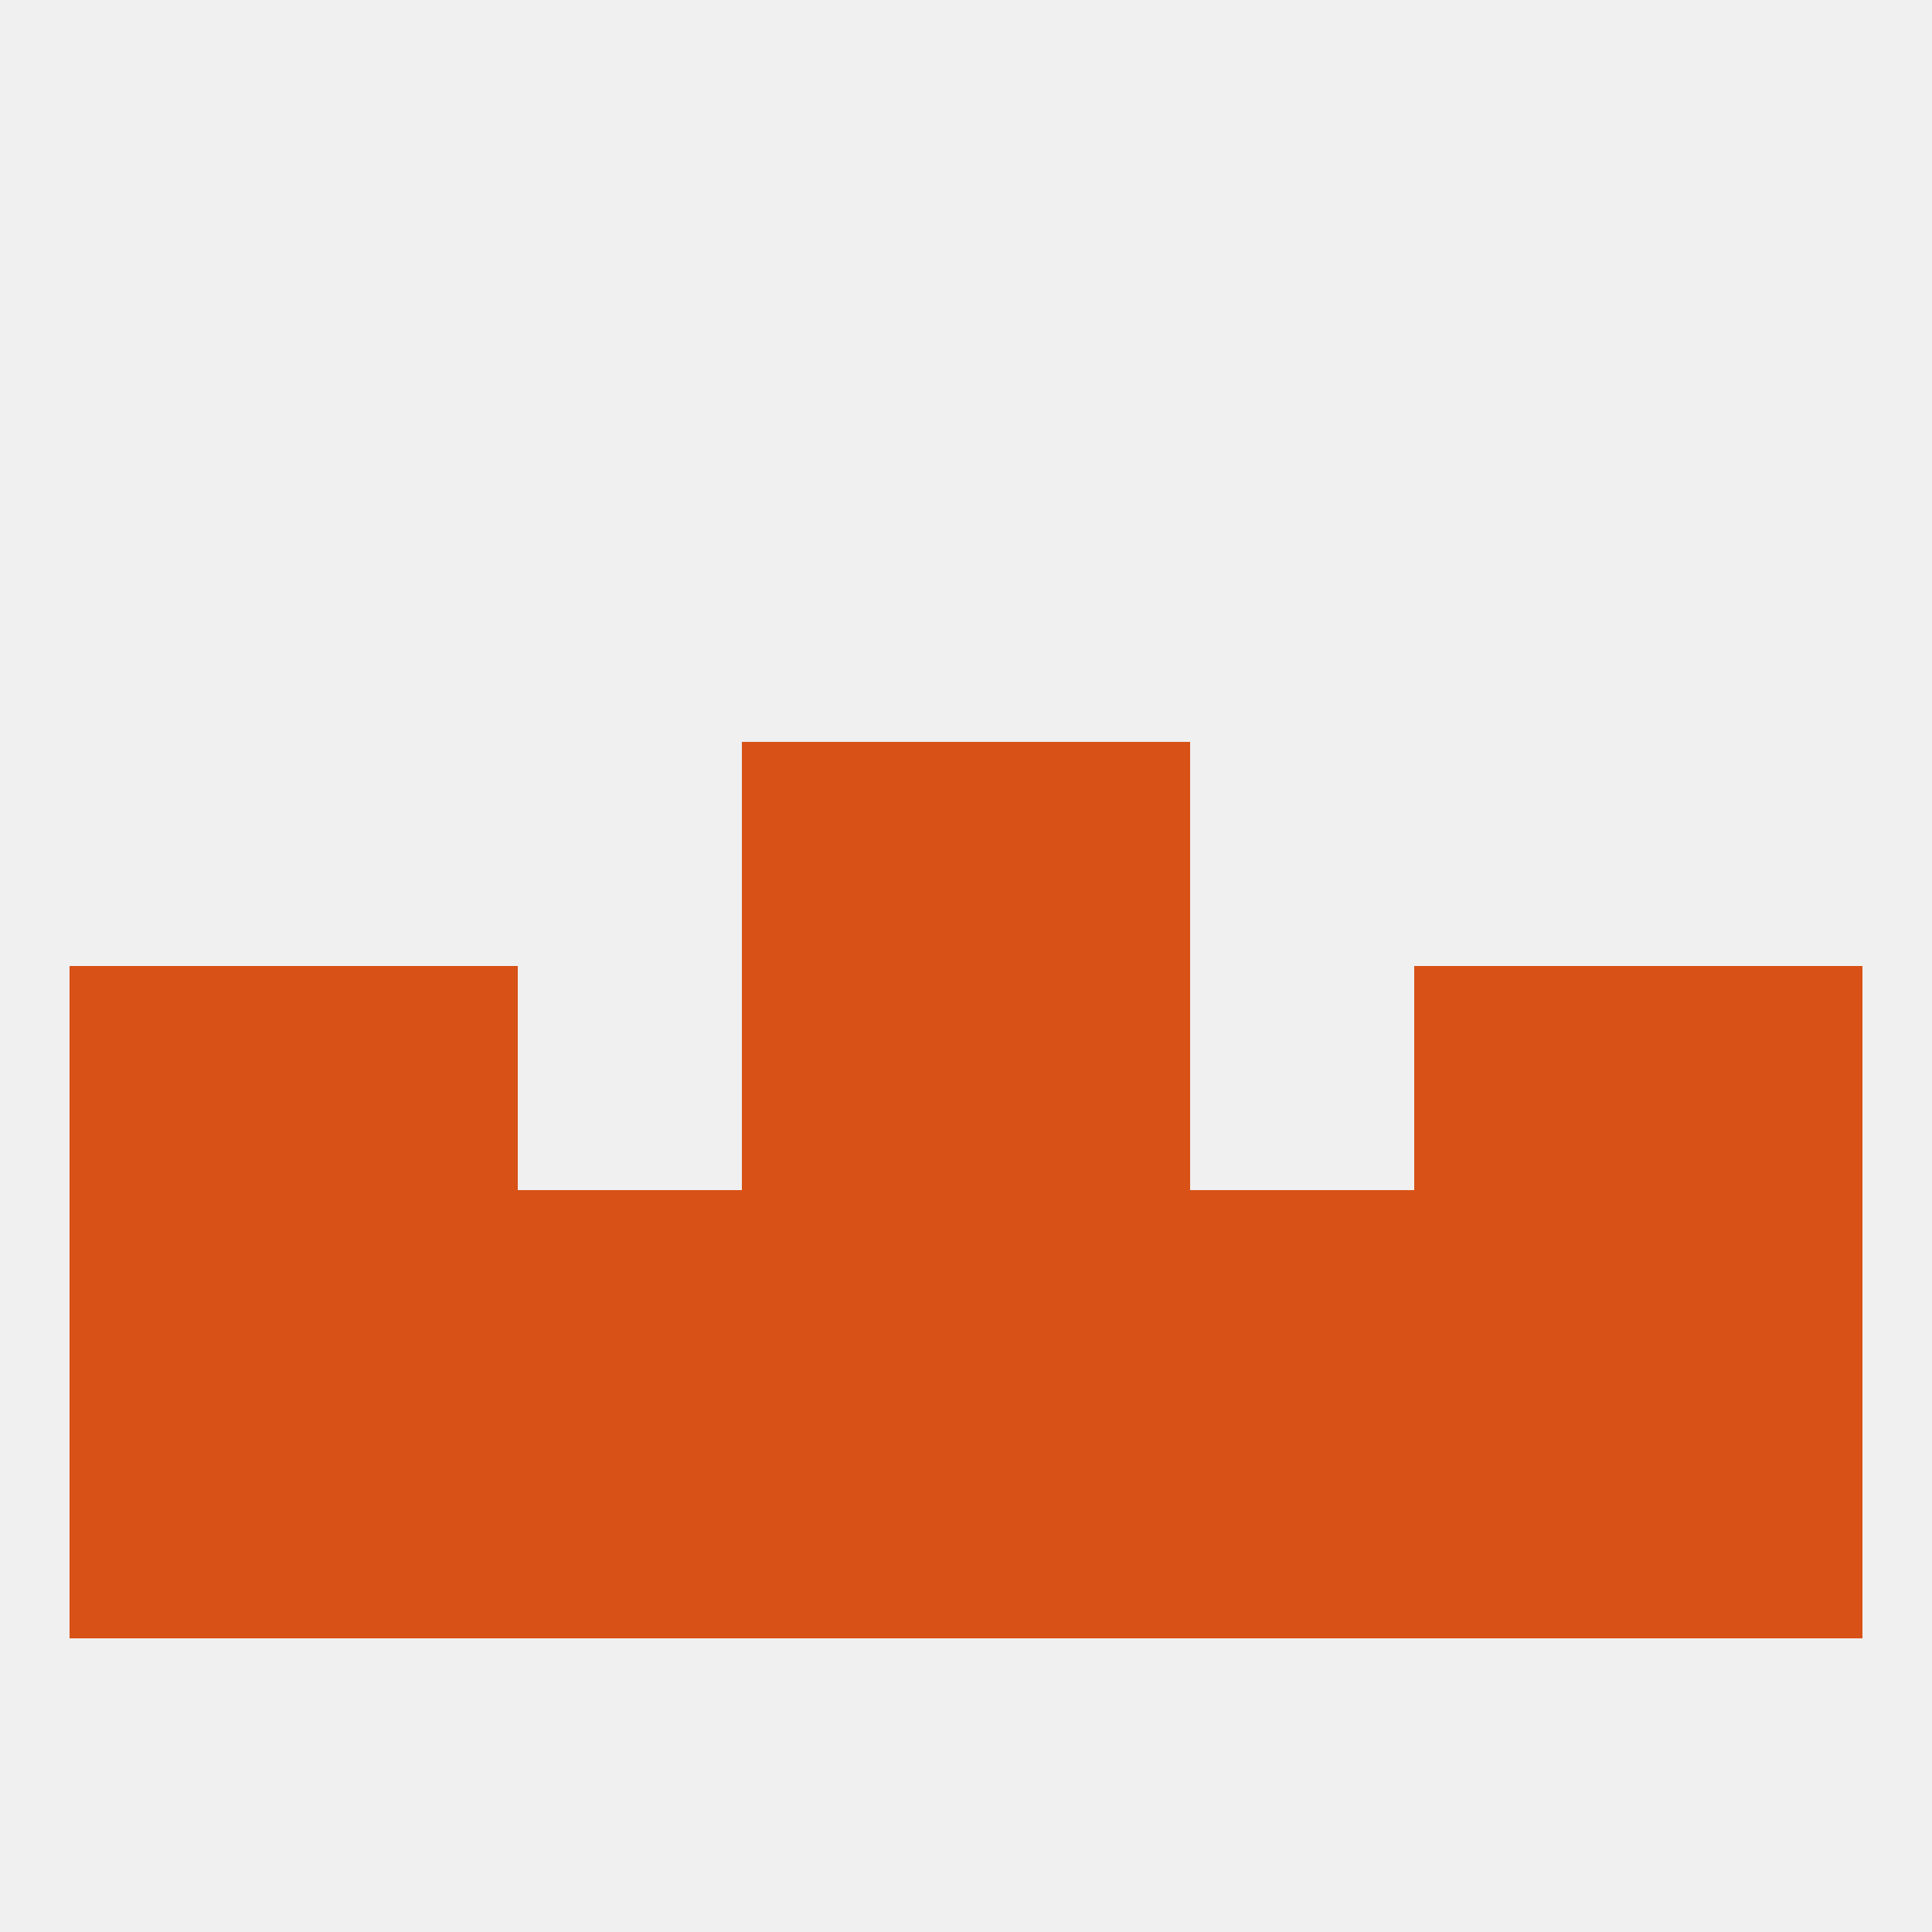 
<!--   <?xml version="1.0"?> -->
<svg version="1.1" baseprofile="full" xmlns="http://www.w3.org/2000/svg" xmlns:xlink="http://www.w3.org/1999/xlink" xmlns:ev="http://www.w3.org/2001/xml-events" width="250" height="250" viewBox="0 0 250 250" >
	<rect width="100%" height="100%" fill="rgba(240,240,240,255)"/>

	<rect x="96" y="96" width="29" height="29" fill="rgba(216,81,22,255)"/>
	<rect x="125" y="96" width="29" height="29" fill="rgba(216,81,22,255)"/>
	<rect x="183" y="183" width="29" height="29" fill="rgba(216,81,22,255)"/>
	<rect x="67" y="183" width="29" height="29" fill="rgba(216,81,22,255)"/>
	<rect x="154" y="183" width="29" height="29" fill="rgba(216,81,22,255)"/>
	<rect x="9" y="183" width="29" height="29" fill="rgba(216,81,22,255)"/>
	<rect x="212" y="183" width="29" height="29" fill="rgba(216,81,22,255)"/>
	<rect x="96" y="183" width="29" height="29" fill="rgba(216,81,22,255)"/>
	<rect x="125" y="183" width="29" height="29" fill="rgba(216,81,22,255)"/>
	<rect x="38" y="183" width="29" height="29" fill="rgba(216,81,22,255)"/>
	<rect x="212" y="154" width="29" height="29" fill="rgba(216,81,22,255)"/>
	<rect x="96" y="154" width="29" height="29" fill="rgba(216,81,22,255)"/>
	<rect x="125" y="154" width="29" height="29" fill="rgba(216,81,22,255)"/>
	<rect x="9" y="154" width="29" height="29" fill="rgba(216,81,22,255)"/>
	<rect x="67" y="154" width="29" height="29" fill="rgba(216,81,22,255)"/>
	<rect x="154" y="154" width="29" height="29" fill="rgba(216,81,22,255)"/>
	<rect x="38" y="154" width="29" height="29" fill="rgba(216,81,22,255)"/>
	<rect x="183" y="154" width="29" height="29" fill="rgba(216,81,22,255)"/>
	<rect x="125" y="125" width="29" height="29" fill="rgba(216,81,22,255)"/>
	<rect x="38" y="125" width="29" height="29" fill="rgba(216,81,22,255)"/>
	<rect x="183" y="125" width="29" height="29" fill="rgba(216,81,22,255)"/>
	<rect x="9" y="125" width="29" height="29" fill="rgba(216,81,22,255)"/>
	<rect x="212" y="125" width="29" height="29" fill="rgba(216,81,22,255)"/>
	<rect x="96" y="125" width="29" height="29" fill="rgba(216,81,22,255)"/>
</svg>